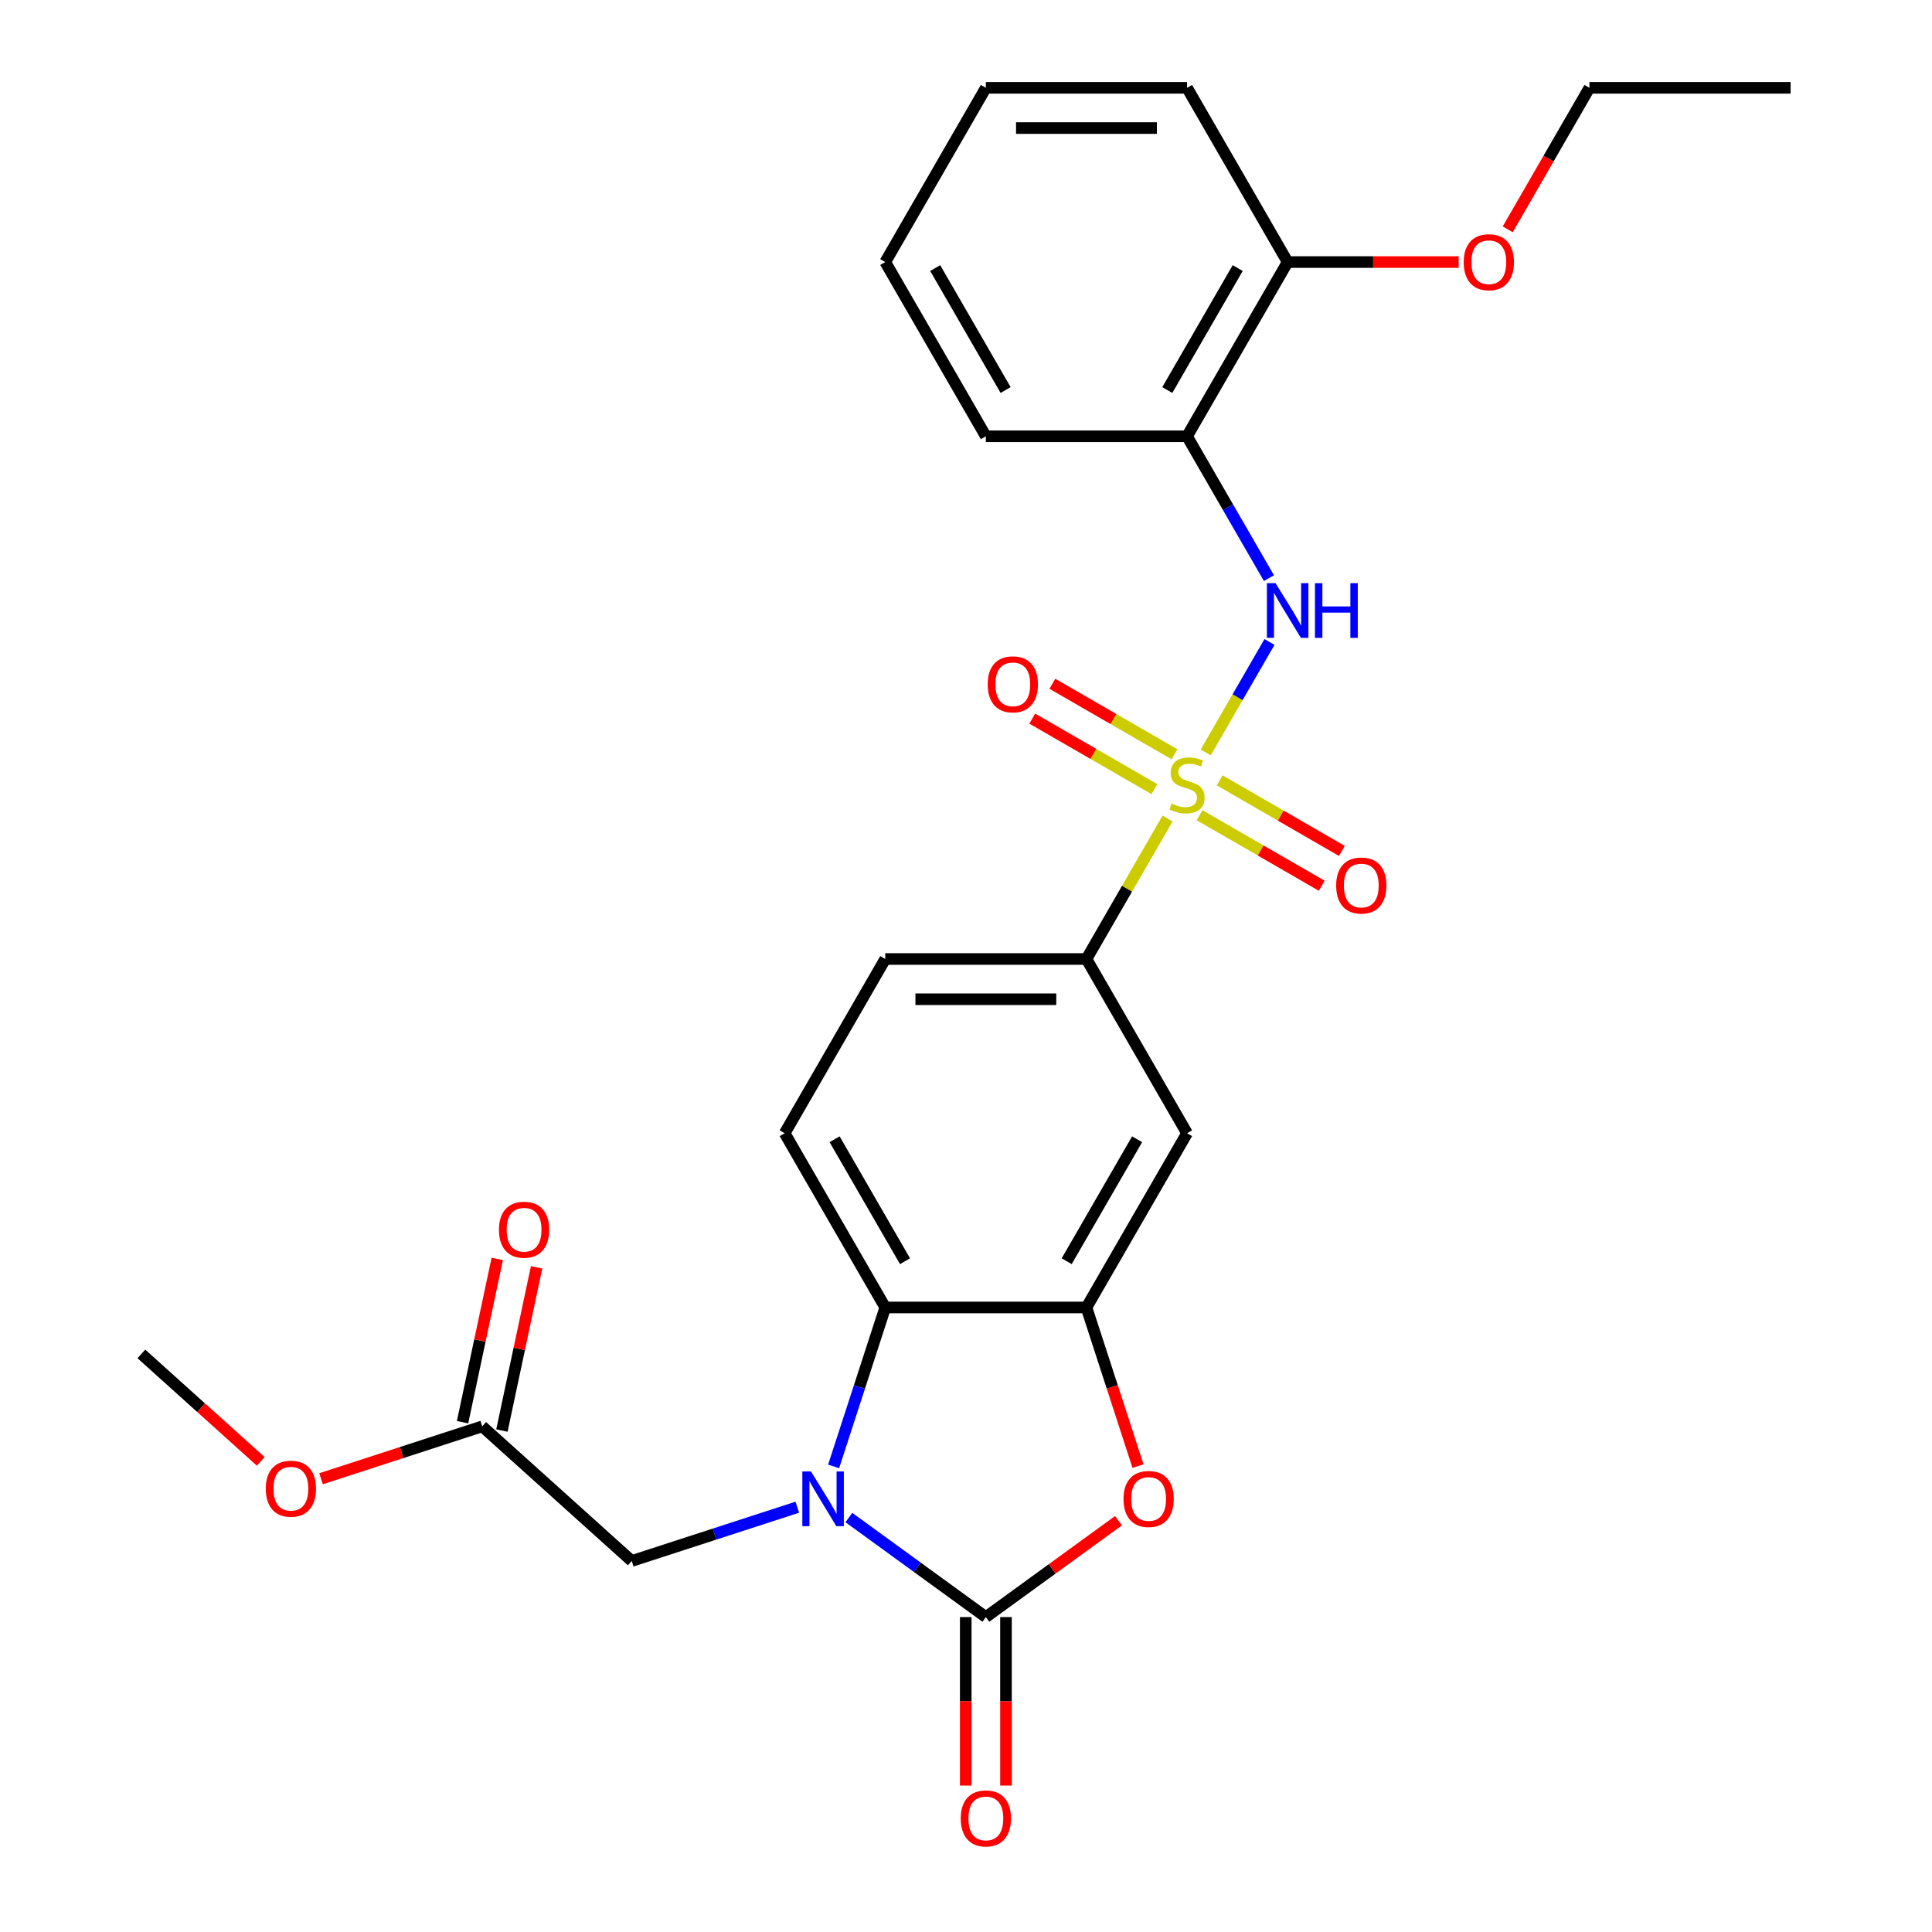 <?xml version='1.0' encoding='iso-8859-1'?>
<svg version='1.1' baseProfile='full'
              xmlns='http://www.w3.org/2000/svg'
                      xmlns:rdkit='http://www.rdkit.org/xml'
                      xmlns:xlink='http://www.w3.org/1999/xlink'
                  xml:space='preserve'
width='1000px' height='1000px' viewBox='0 0 1000 1000'>
<!-- END OF HEADER -->
<rect style='opacity:1.0;fill:#FFFFFF;stroke:none' width='1000' height='1000' x='0' y='0'> </rect>
<path class='bond-5' d='M 624.07,389.469 L 640.577,360.879' style='fill:none;fill-rule:evenodd;stroke:#CCCC00;stroke-width:6px;stroke-linecap:butt;stroke-linejoin:miter;stroke-opacity:1' />
<path class='bond-5' d='M 640.577,360.879 L 657.084,332.288' style='fill:none;fill-rule:evenodd;stroke:#0000FF;stroke-width:6px;stroke-linecap:butt;stroke-linejoin:miter;stroke-opacity:1' />
<path class='bond-6' d='M 604.321,423.676 L 583.334,460.026' style='fill:none;fill-rule:evenodd;stroke:#CCCC00;stroke-width:6px;stroke-linecap:butt;stroke-linejoin:miter;stroke-opacity:1' />
<path class='bond-6' d='M 583.334,460.026 L 562.347,496.377' style='fill:none;fill-rule:evenodd;stroke:#000000;stroke-width:6px;stroke-linecap:butt;stroke-linejoin:miter;stroke-opacity:1' />
<path class='bond-10' d='M 620.892,421.956 L 652.509,440.21' style='fill:none;fill-rule:evenodd;stroke:#CCCC00;stroke-width:6px;stroke-linecap:butt;stroke-linejoin:miter;stroke-opacity:1' />
<path class='bond-10' d='M 652.509,440.21 L 684.127,458.465' style='fill:none;fill-rule:evenodd;stroke:#FF0000;stroke-width:6px;stroke-linecap:butt;stroke-linejoin:miter;stroke-opacity:1' />
<path class='bond-10' d='M 631.305,403.919 L 662.923,422.173' style='fill:none;fill-rule:evenodd;stroke:#CCCC00;stroke-width:6px;stroke-linecap:butt;stroke-linejoin:miter;stroke-opacity:1' />
<path class='bond-10' d='M 662.923,422.173 L 694.54,440.428' style='fill:none;fill-rule:evenodd;stroke:#FF0000;stroke-width:6px;stroke-linecap:butt;stroke-linejoin:miter;stroke-opacity:1' />
<path class='bond-11' d='M 607.939,390.428 L 576.321,372.174' style='fill:none;fill-rule:evenodd;stroke:#CCCC00;stroke-width:6px;stroke-linecap:butt;stroke-linejoin:miter;stroke-opacity:1' />
<path class='bond-11' d='M 576.321,372.174 L 544.704,353.92' style='fill:none;fill-rule:evenodd;stroke:#FF0000;stroke-width:6px;stroke-linecap:butt;stroke-linejoin:miter;stroke-opacity:1' />
<path class='bond-11' d='M 597.525,408.465 L 565.908,390.211' style='fill:none;fill-rule:evenodd;stroke:#CCCC00;stroke-width:6px;stroke-linecap:butt;stroke-linejoin:miter;stroke-opacity:1' />
<path class='bond-11' d='M 565.908,390.211 L 534.29,371.957' style='fill:none;fill-rule:evenodd;stroke:#FF0000;stroke-width:6px;stroke-linecap:butt;stroke-linejoin:miter;stroke-opacity:1' />
<path class='bond-0' d='M 431.478,759.021 L 444.845,717.883' style='fill:none;fill-rule:evenodd;stroke:#0000FF;stroke-width:6px;stroke-linecap:butt;stroke-linejoin:miter;stroke-opacity:1' />
<path class='bond-0' d='M 444.845,717.883 L 458.211,676.745' style='fill:none;fill-rule:evenodd;stroke:#000000;stroke-width:6px;stroke-linecap:butt;stroke-linejoin:miter;stroke-opacity:1' />
<path class='bond-9' d='M 412.688,780.12 L 369.84,794.042' style='fill:none;fill-rule:evenodd;stroke:#0000FF;stroke-width:6px;stroke-linecap:butt;stroke-linejoin:miter;stroke-opacity:1' />
<path class='bond-9' d='M 369.84,794.042 L 326.992,807.964' style='fill:none;fill-rule:evenodd;stroke:#000000;stroke-width:6px;stroke-linecap:butt;stroke-linejoin:miter;stroke-opacity:1' />
<path class='bond-28' d='M 439.375,785.479 L 474.827,811.237' style='fill:none;fill-rule:evenodd;stroke:#0000FF;stroke-width:6px;stroke-linecap:butt;stroke-linejoin:miter;stroke-opacity:1' />
<path class='bond-28' d='M 474.827,811.237 L 510.279,836.994' style='fill:none;fill-rule:evenodd;stroke:#000000;stroke-width:6px;stroke-linecap:butt;stroke-linejoin:miter;stroke-opacity:1' />
<path class='bond-1' d='M 510.279,836.994 L 544.601,812.058' style='fill:none;fill-rule:evenodd;stroke:#000000;stroke-width:6px;stroke-linecap:butt;stroke-linejoin:miter;stroke-opacity:1' />
<path class='bond-1' d='M 544.601,812.058 L 578.924,787.121' style='fill:none;fill-rule:evenodd;stroke:#FF0000;stroke-width:6px;stroke-linecap:butt;stroke-linejoin:miter;stroke-opacity:1' />
<path class='bond-14' d='M 499.866,836.994 L 499.866,880.6' style='fill:none;fill-rule:evenodd;stroke:#000000;stroke-width:6px;stroke-linecap:butt;stroke-linejoin:miter;stroke-opacity:1' />
<path class='bond-14' d='M 499.866,880.6 L 499.866,924.207' style='fill:none;fill-rule:evenodd;stroke:#FF0000;stroke-width:6px;stroke-linecap:butt;stroke-linejoin:miter;stroke-opacity:1' />
<path class='bond-14' d='M 520.693,836.994 L 520.693,880.6' style='fill:none;fill-rule:evenodd;stroke:#000000;stroke-width:6px;stroke-linecap:butt;stroke-linejoin:miter;stroke-opacity:1' />
<path class='bond-14' d='M 520.693,880.6 L 520.693,924.207' style='fill:none;fill-rule:evenodd;stroke:#FF0000;stroke-width:6px;stroke-linecap:butt;stroke-linejoin:miter;stroke-opacity:1' />
<path class='bond-2' d='M 589.028,758.861 L 575.688,717.803' style='fill:none;fill-rule:evenodd;stroke:#FF0000;stroke-width:6px;stroke-linecap:butt;stroke-linejoin:miter;stroke-opacity:1' />
<path class='bond-2' d='M 575.688,717.803 L 562.347,676.745' style='fill:none;fill-rule:evenodd;stroke:#000000;stroke-width:6px;stroke-linecap:butt;stroke-linejoin:miter;stroke-opacity:1' />
<path class='bond-3' d='M 562.347,676.745 L 614.415,586.561' style='fill:none;fill-rule:evenodd;stroke:#000000;stroke-width:6px;stroke-linecap:butt;stroke-linejoin:miter;stroke-opacity:1' />
<path class='bond-3' d='M 552.121,652.804 L 588.568,589.675' style='fill:none;fill-rule:evenodd;stroke:#000000;stroke-width:6px;stroke-linecap:butt;stroke-linejoin:miter;stroke-opacity:1' />
<path class='bond-27' d='M 562.347,676.745 L 458.211,676.745' style='fill:none;fill-rule:evenodd;stroke:#000000;stroke-width:6px;stroke-linecap:butt;stroke-linejoin:miter;stroke-opacity:1' />
<path class='bond-4' d='M 458.211,676.745 L 406.143,586.561' style='fill:none;fill-rule:evenodd;stroke:#000000;stroke-width:6px;stroke-linecap:butt;stroke-linejoin:miter;stroke-opacity:1' />
<path class='bond-4' d='M 468.438,652.804 L 431.99,589.675' style='fill:none;fill-rule:evenodd;stroke:#000000;stroke-width:6px;stroke-linecap:butt;stroke-linejoin:miter;stroke-opacity:1' />
<path class='bond-8' d='M 656.805,299.244 L 635.61,262.534' style='fill:none;fill-rule:evenodd;stroke:#0000FF;stroke-width:6px;stroke-linecap:butt;stroke-linejoin:miter;stroke-opacity:1' />
<path class='bond-8' d='M 635.61,262.534 L 614.415,225.823' style='fill:none;fill-rule:evenodd;stroke:#000000;stroke-width:6px;stroke-linecap:butt;stroke-linejoin:miter;stroke-opacity:1' />
<path class='bond-7' d='M 562.347,496.377 L 614.415,586.561' style='fill:none;fill-rule:evenodd;stroke:#000000;stroke-width:6px;stroke-linecap:butt;stroke-linejoin:miter;stroke-opacity:1' />
<path class='bond-15' d='M 562.347,496.377 L 458.211,496.377' style='fill:none;fill-rule:evenodd;stroke:#000000;stroke-width:6px;stroke-linecap:butt;stroke-linejoin:miter;stroke-opacity:1' />
<path class='bond-15' d='M 546.727,517.204 L 473.832,517.204' style='fill:none;fill-rule:evenodd;stroke:#000000;stroke-width:6px;stroke-linecap:butt;stroke-linejoin:miter;stroke-opacity:1' />
<path class='bond-16' d='M 614.415,225.823 L 666.483,135.639' style='fill:none;fill-rule:evenodd;stroke:#000000;stroke-width:6px;stroke-linecap:butt;stroke-linejoin:miter;stroke-opacity:1' />
<path class='bond-16' d='M 604.189,201.882 L 640.636,138.753' style='fill:none;fill-rule:evenodd;stroke:#000000;stroke-width:6px;stroke-linecap:butt;stroke-linejoin:miter;stroke-opacity:1' />
<path class='bond-20' d='M 614.415,225.823 L 510.279,225.823' style='fill:none;fill-rule:evenodd;stroke:#000000;stroke-width:6px;stroke-linecap:butt;stroke-linejoin:miter;stroke-opacity:1' />
<path class='bond-13' d='M 326.992,807.964 L 249.604,738.284' style='fill:none;fill-rule:evenodd;stroke:#000000;stroke-width:6px;stroke-linecap:butt;stroke-linejoin:miter;stroke-opacity:1' />
<path class='bond-12' d='M 406.143,586.561 L 458.211,496.377' style='fill:none;fill-rule:evenodd;stroke:#000000;stroke-width:6px;stroke-linecap:butt;stroke-linejoin:miter;stroke-opacity:1' />
<path class='bond-17' d='M 259.79,740.449 L 268.77,698.2' style='fill:none;fill-rule:evenodd;stroke:#000000;stroke-width:6px;stroke-linecap:butt;stroke-linejoin:miter;stroke-opacity:1' />
<path class='bond-17' d='M 268.77,698.2 L 277.751,655.952' style='fill:none;fill-rule:evenodd;stroke:#FF0000;stroke-width:6px;stroke-linecap:butt;stroke-linejoin:miter;stroke-opacity:1' />
<path class='bond-17' d='M 239.418,736.119 L 248.398,693.87' style='fill:none;fill-rule:evenodd;stroke:#000000;stroke-width:6px;stroke-linecap:butt;stroke-linejoin:miter;stroke-opacity:1' />
<path class='bond-17' d='M 248.398,693.87 L 257.378,651.622' style='fill:none;fill-rule:evenodd;stroke:#FF0000;stroke-width:6px;stroke-linecap:butt;stroke-linejoin:miter;stroke-opacity:1' />
<path class='bond-18' d='M 249.604,738.284 L 207.886,751.839' style='fill:none;fill-rule:evenodd;stroke:#000000;stroke-width:6px;stroke-linecap:butt;stroke-linejoin:miter;stroke-opacity:1' />
<path class='bond-18' d='M 207.886,751.839 L 166.168,765.394' style='fill:none;fill-rule:evenodd;stroke:#FF0000;stroke-width:6px;stroke-linecap:butt;stroke-linejoin:miter;stroke-opacity:1' />
<path class='bond-19' d='M 666.483,135.639 L 710.75,135.639' style='fill:none;fill-rule:evenodd;stroke:#000000;stroke-width:6px;stroke-linecap:butt;stroke-linejoin:miter;stroke-opacity:1' />
<path class='bond-19' d='M 710.75,135.639 L 755.016,135.639' style='fill:none;fill-rule:evenodd;stroke:#FF0000;stroke-width:6px;stroke-linecap:butt;stroke-linejoin:miter;stroke-opacity:1' />
<path class='bond-21' d='M 666.483,135.639 L 614.415,45.455' style='fill:none;fill-rule:evenodd;stroke:#000000;stroke-width:6px;stroke-linecap:butt;stroke-linejoin:miter;stroke-opacity:1' />
<path class='bond-23' d='M 134.962,756.414 L 104.069,728.599' style='fill:none;fill-rule:evenodd;stroke:#FF0000;stroke-width:6px;stroke-linecap:butt;stroke-linejoin:miter;stroke-opacity:1' />
<path class='bond-23' d='M 104.069,728.599 L 73.177,700.783' style='fill:none;fill-rule:evenodd;stroke:#000000;stroke-width:6px;stroke-linecap:butt;stroke-linejoin:miter;stroke-opacity:1' />
<path class='bond-22' d='M 780.39,118.716 L 801.539,82.085' style='fill:none;fill-rule:evenodd;stroke:#FF0000;stroke-width:6px;stroke-linecap:butt;stroke-linejoin:miter;stroke-opacity:1' />
<path class='bond-22' d='M 801.539,82.085 L 822.687,45.455' style='fill:none;fill-rule:evenodd;stroke:#000000;stroke-width:6px;stroke-linecap:butt;stroke-linejoin:miter;stroke-opacity:1' />
<path class='bond-24' d='M 510.279,225.823 L 458.211,135.639' style='fill:none;fill-rule:evenodd;stroke:#000000;stroke-width:6px;stroke-linecap:butt;stroke-linejoin:miter;stroke-opacity:1' />
<path class='bond-24' d='M 520.506,201.882 L 484.058,138.753' style='fill:none;fill-rule:evenodd;stroke:#000000;stroke-width:6px;stroke-linecap:butt;stroke-linejoin:miter;stroke-opacity:1' />
<path class='bond-29' d='M 614.415,45.455 L 510.279,45.455' style='fill:none;fill-rule:evenodd;stroke:#000000;stroke-width:6px;stroke-linecap:butt;stroke-linejoin:miter;stroke-opacity:1' />
<path class='bond-29' d='M 598.795,66.282 L 525.9,66.282' style='fill:none;fill-rule:evenodd;stroke:#000000;stroke-width:6px;stroke-linecap:butt;stroke-linejoin:miter;stroke-opacity:1' />
<path class='bond-25' d='M 822.687,45.455 L 926.823,45.455' style='fill:none;fill-rule:evenodd;stroke:#000000;stroke-width:6px;stroke-linecap:butt;stroke-linejoin:miter;stroke-opacity:1' />
<path class='bond-26' d='M 458.211,135.639 L 510.279,45.455' style='fill:none;fill-rule:evenodd;stroke:#000000;stroke-width:6px;stroke-linecap:butt;stroke-linejoin:miter;stroke-opacity:1' />
<path  class='atom-0' d='M 606.415 415.912
Q 606.735 416.032, 608.055 416.592
Q 609.375 417.152, 610.815 417.512
Q 612.295 417.832, 613.735 417.832
Q 616.415 417.832, 617.975 416.552
Q 619.535 415.232, 619.535 412.952
Q 619.535 411.392, 618.735 410.432
Q 617.975 409.472, 616.775 408.952
Q 615.575 408.432, 613.575 407.832
Q 611.055 407.072, 609.535 406.352
Q 608.055 405.632, 606.975 404.112
Q 605.935 402.592, 605.935 400.032
Q 605.935 396.472, 608.335 394.272
Q 610.775 392.072, 615.575 392.072
Q 618.855 392.072, 622.575 393.632
L 621.655 396.712
Q 618.255 395.312, 615.695 395.312
Q 612.935 395.312, 611.415 396.472
Q 609.895 397.592, 609.935 399.552
Q 609.935 401.072, 610.695 401.992
Q 611.495 402.912, 612.615 403.432
Q 613.775 403.952, 615.695 404.552
Q 618.255 405.352, 619.775 406.152
Q 621.295 406.952, 622.375 408.592
Q 623.495 410.192, 623.495 412.952
Q 623.495 416.872, 620.855 418.992
Q 618.255 421.072, 613.895 421.072
Q 611.375 421.072, 609.455 420.512
Q 607.575 419.992, 605.335 419.072
L 606.415 415.912
' fill='#CCCC00'/>
<path  class='atom-1' d='M 419.771 761.625
L 429.051 776.625
Q 429.971 778.105, 431.451 780.785
Q 432.931 783.465, 433.011 783.625
L 433.011 761.625
L 436.771 761.625
L 436.771 789.945
L 432.891 789.945
L 422.931 773.545
Q 421.771 771.625, 420.531 769.425
Q 419.331 767.225, 418.971 766.545
L 418.971 789.945
L 415.291 789.945
L 415.291 761.625
L 419.771 761.625
' fill='#0000FF'/>
<path  class='atom-3' d='M 581.527 775.865
Q 581.527 769.065, 584.887 765.265
Q 588.247 761.465, 594.527 761.465
Q 600.807 761.465, 604.167 765.265
Q 607.527 769.065, 607.527 775.865
Q 607.527 782.745, 604.127 786.665
Q 600.727 790.545, 594.527 790.545
Q 588.287 790.545, 584.887 786.665
Q 581.527 782.785, 581.527 775.865
M 594.527 787.345
Q 598.847 787.345, 601.167 784.465
Q 603.527 781.545, 603.527 775.865
Q 603.527 770.305, 601.167 767.505
Q 598.847 764.665, 594.527 764.665
Q 590.207 764.665, 587.847 767.465
Q 585.527 770.265, 585.527 775.865
Q 585.527 781.585, 587.847 784.465
Q 590.207 787.345, 594.527 787.345
' fill='#FF0000'/>
<path  class='atom-6' d='M 660.223 301.848
L 669.503 316.848
Q 670.423 318.328, 671.903 321.008
Q 673.383 323.688, 673.463 323.848
L 673.463 301.848
L 677.223 301.848
L 677.223 330.168
L 673.343 330.168
L 663.383 313.768
Q 662.223 311.848, 660.983 309.648
Q 659.783 307.448, 659.423 306.768
L 659.423 330.168
L 655.743 330.168
L 655.743 301.848
L 660.223 301.848
' fill='#0000FF'/>
<path  class='atom-6' d='M 680.623 301.848
L 684.463 301.848
L 684.463 313.888
L 698.943 313.888
L 698.943 301.848
L 702.783 301.848
L 702.783 330.168
L 698.943 330.168
L 698.943 317.088
L 684.463 317.088
L 684.463 330.168
L 680.623 330.168
L 680.623 301.848
' fill='#0000FF'/>
<path  class='atom-11' d='M 691.6 458.34
Q 691.6 451.54, 694.96 447.74
Q 698.32 443.94, 704.6 443.94
Q 710.88 443.94, 714.24 447.74
Q 717.6 451.54, 717.6 458.34
Q 717.6 465.22, 714.2 469.14
Q 710.8 473.02, 704.6 473.02
Q 698.36 473.02, 694.96 469.14
Q 691.6 465.26, 691.6 458.34
M 704.6 469.82
Q 708.92 469.82, 711.24 466.94
Q 713.6 464.02, 713.6 458.34
Q 713.6 452.78, 711.24 449.98
Q 708.92 447.14, 704.6 447.14
Q 700.28 447.14, 697.92 449.94
Q 695.6 452.74, 695.6 458.34
Q 695.6 464.06, 697.92 466.94
Q 700.28 469.82, 704.6 469.82
' fill='#FF0000'/>
<path  class='atom-12' d='M 511.231 354.204
Q 511.231 347.404, 514.591 343.604
Q 517.951 339.804, 524.231 339.804
Q 530.511 339.804, 533.871 343.604
Q 537.231 347.404, 537.231 354.204
Q 537.231 361.084, 533.831 365.004
Q 530.431 368.884, 524.231 368.884
Q 517.991 368.884, 514.591 365.004
Q 511.231 361.124, 511.231 354.204
M 524.231 365.684
Q 528.551 365.684, 530.871 362.804
Q 533.231 359.884, 533.231 354.204
Q 533.231 348.644, 530.871 345.844
Q 528.551 343.004, 524.231 343.004
Q 519.911 343.004, 517.551 345.804
Q 515.231 348.604, 515.231 354.204
Q 515.231 359.924, 517.551 362.804
Q 519.911 365.684, 524.231 365.684
' fill='#FF0000'/>
<path  class='atom-15' d='M 497.279 941.21
Q 497.279 934.41, 500.639 930.61
Q 503.999 926.81, 510.279 926.81
Q 516.559 926.81, 519.919 930.61
Q 523.279 934.41, 523.279 941.21
Q 523.279 948.09, 519.879 952.01
Q 516.479 955.89, 510.279 955.89
Q 504.039 955.89, 500.639 952.01
Q 497.279 948.13, 497.279 941.21
M 510.279 952.69
Q 514.599 952.69, 516.919 949.81
Q 519.279 946.89, 519.279 941.21
Q 519.279 935.65, 516.919 932.85
Q 514.599 930.01, 510.279 930.01
Q 505.959 930.01, 503.599 932.81
Q 501.279 935.61, 501.279 941.21
Q 501.279 946.93, 503.599 949.81
Q 505.959 952.69, 510.279 952.69
' fill='#FF0000'/>
<path  class='atom-18' d='M 258.255 636.503
Q 258.255 629.703, 261.615 625.903
Q 264.975 622.103, 271.255 622.103
Q 277.535 622.103, 280.895 625.903
Q 284.255 629.703, 284.255 636.503
Q 284.255 643.383, 280.855 647.303
Q 277.455 651.183, 271.255 651.183
Q 265.015 651.183, 261.615 647.303
Q 258.255 643.423, 258.255 636.503
M 271.255 647.983
Q 275.575 647.983, 277.895 645.103
Q 280.255 642.183, 280.255 636.503
Q 280.255 630.943, 277.895 628.143
Q 275.575 625.303, 271.255 625.303
Q 266.935 625.303, 264.575 628.103
Q 262.255 630.903, 262.255 636.503
Q 262.255 642.223, 264.575 645.103
Q 266.935 647.983, 271.255 647.983
' fill='#FF0000'/>
<path  class='atom-19' d='M 137.565 770.544
Q 137.565 763.744, 140.925 759.944
Q 144.285 756.144, 150.565 756.144
Q 156.845 756.144, 160.205 759.944
Q 163.565 763.744, 163.565 770.544
Q 163.565 777.424, 160.165 781.344
Q 156.765 785.224, 150.565 785.224
Q 144.325 785.224, 140.925 781.344
Q 137.565 777.464, 137.565 770.544
M 150.565 782.024
Q 154.885 782.024, 157.205 779.144
Q 159.565 776.224, 159.565 770.544
Q 159.565 764.984, 157.205 762.184
Q 154.885 759.344, 150.565 759.344
Q 146.245 759.344, 143.885 762.144
Q 141.565 764.944, 141.565 770.544
Q 141.565 776.264, 143.885 779.144
Q 146.245 782.024, 150.565 782.024
' fill='#FF0000'/>
<path  class='atom-20' d='M 757.619 135.719
Q 757.619 128.919, 760.979 125.119
Q 764.339 121.319, 770.619 121.319
Q 776.899 121.319, 780.259 125.119
Q 783.619 128.919, 783.619 135.719
Q 783.619 142.599, 780.219 146.519
Q 776.819 150.399, 770.619 150.399
Q 764.379 150.399, 760.979 146.519
Q 757.619 142.639, 757.619 135.719
M 770.619 147.199
Q 774.939 147.199, 777.259 144.319
Q 779.619 141.399, 779.619 135.719
Q 779.619 130.159, 777.259 127.359
Q 774.939 124.519, 770.619 124.519
Q 766.299 124.519, 763.939 127.319
Q 761.619 130.119, 761.619 135.719
Q 761.619 141.439, 763.939 144.319
Q 766.299 147.199, 770.619 147.199
' fill='#FF0000'/>
</svg>
